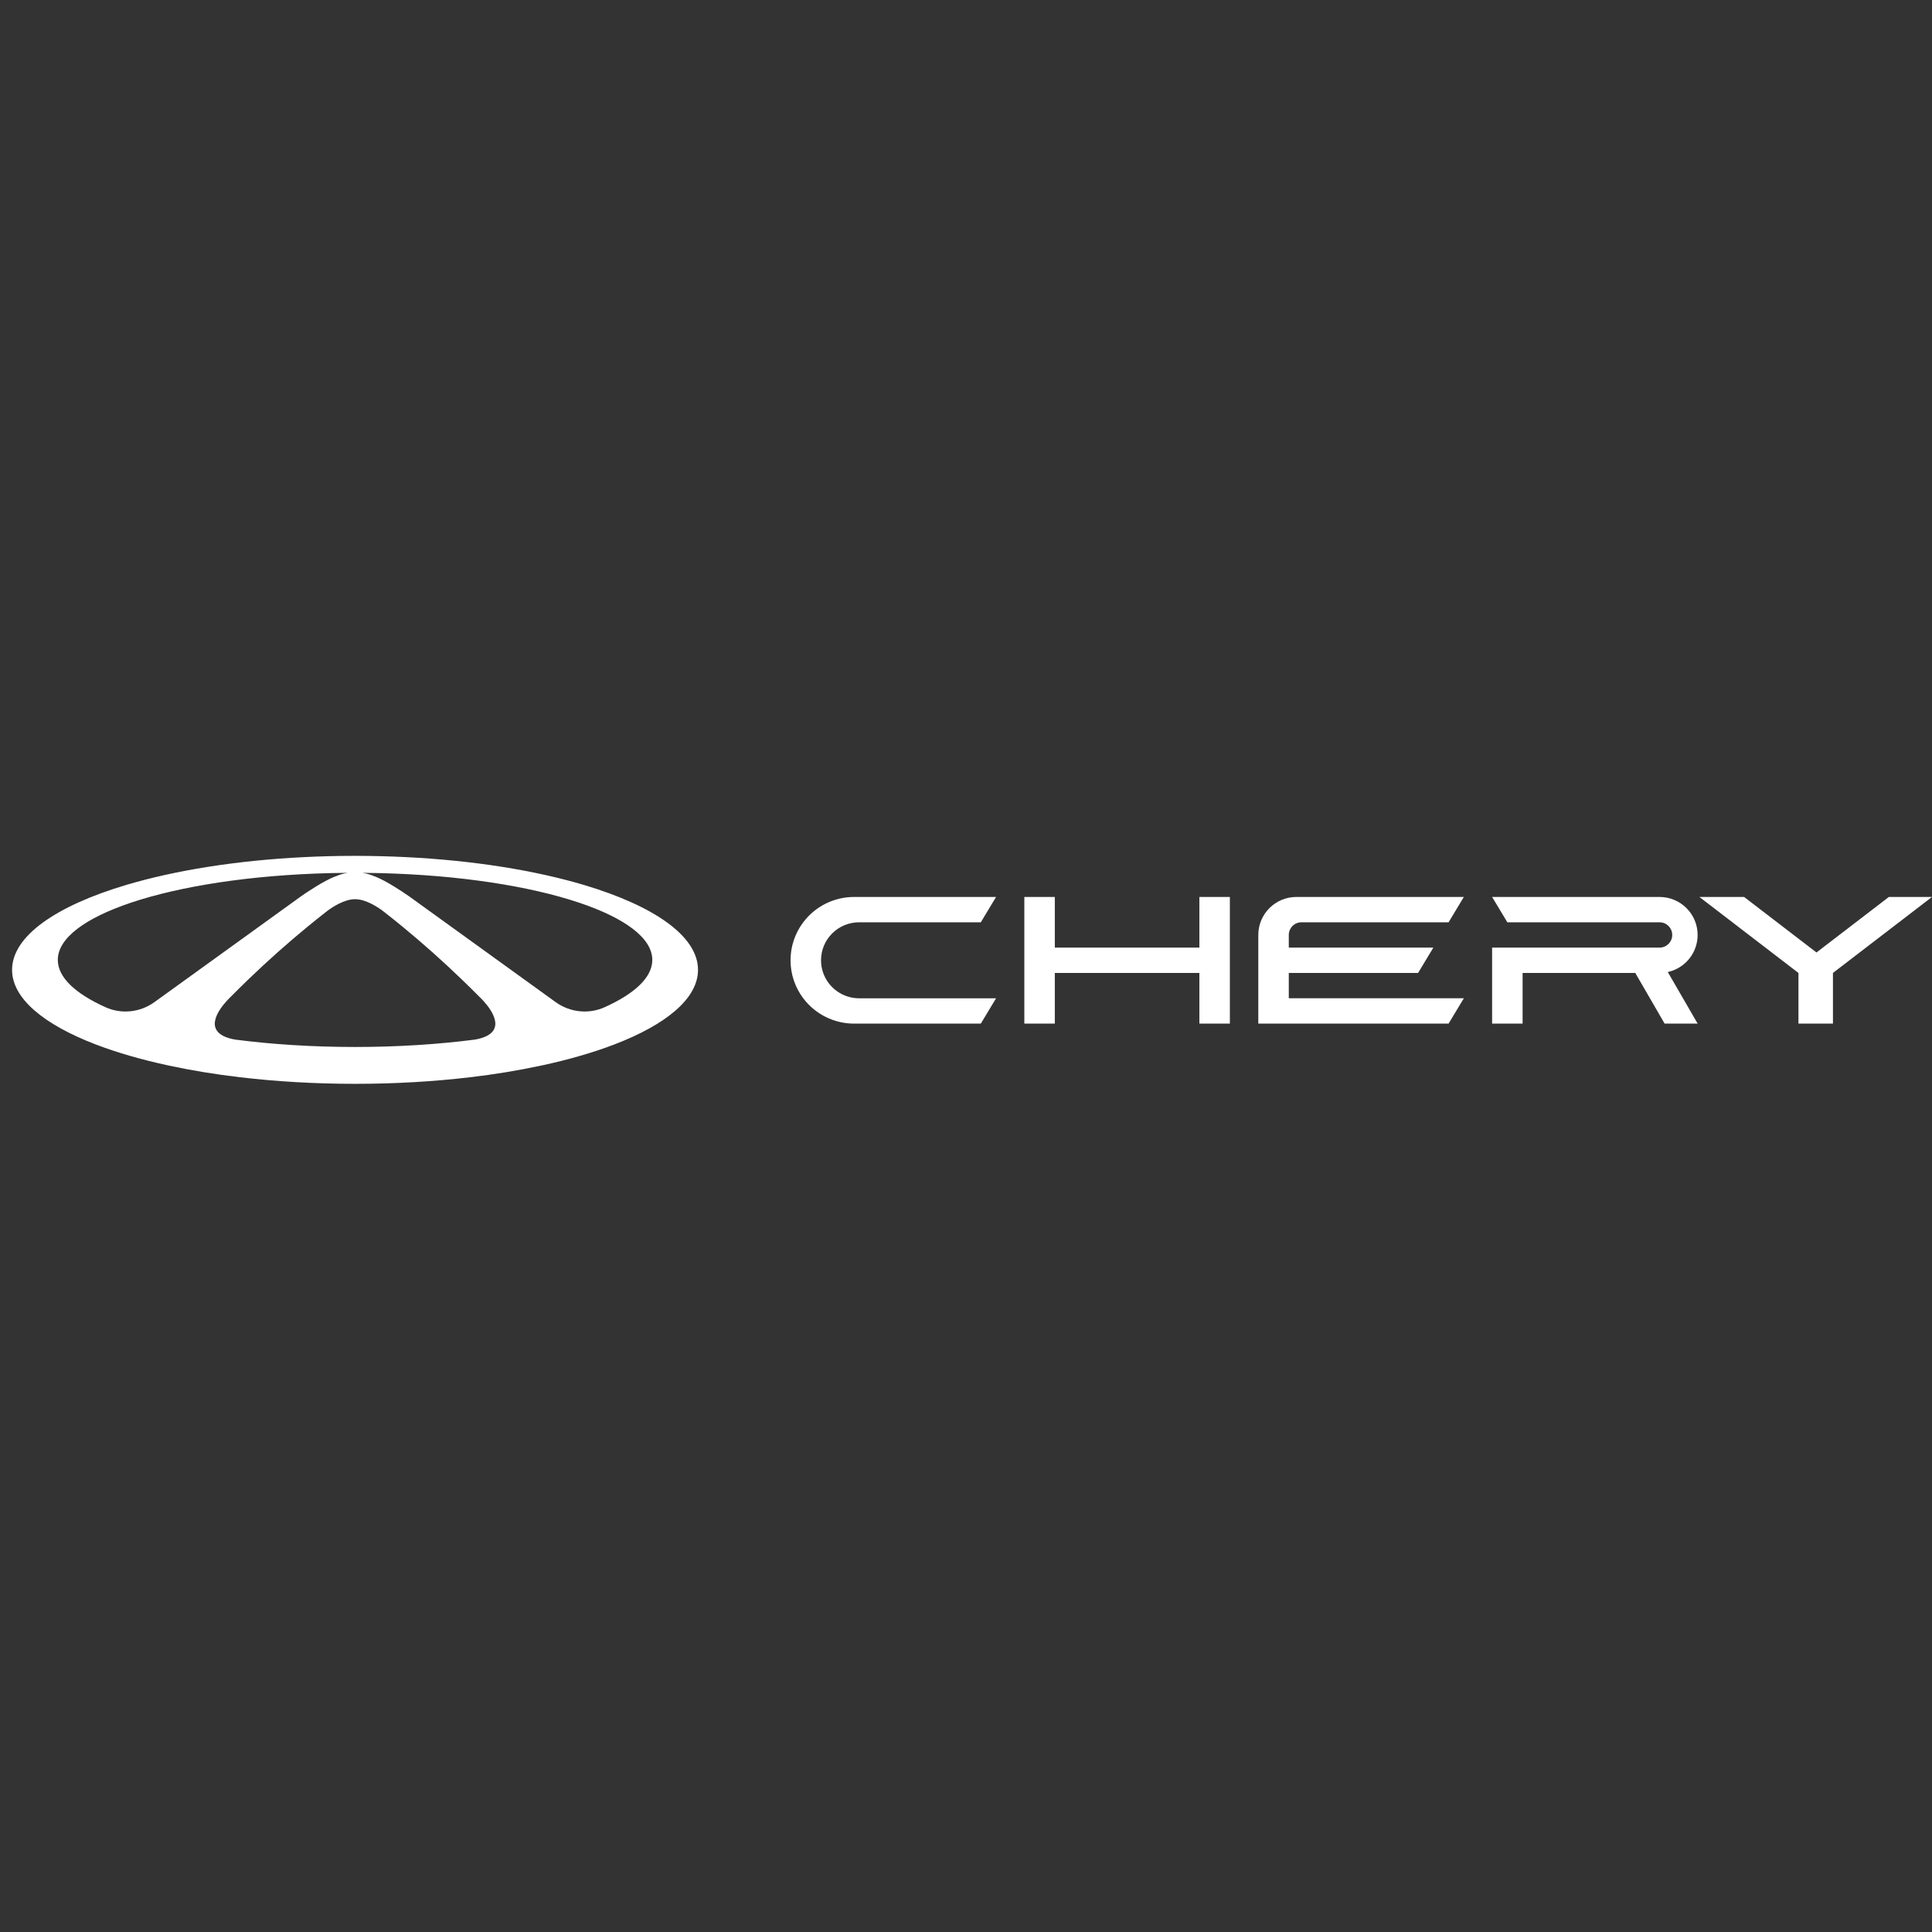 <?xml version="1.0" encoding="UTF-8"?> <svg xmlns="http://www.w3.org/2000/svg" width="160" height="160" viewBox="0 0 160 160" fill="none"><rect x="0" y="0" width="160" height="160" fill="#333333" stroke="none"/><path d="M67.994 79.526C67.994 77.789 69.407 76.38 71.15 76.38H81.227L82.489 74.283H70.729C69.913 74.282 69.108 74.472 68.378 74.835C67.648 75.2 67.012 75.728 66.521 76.38C65.837 77.286 65.468 78.39 65.469 79.525C65.467 80.661 65.837 81.766 66.521 82.672C67.012 83.324 67.647 83.853 68.377 84.217C69.108 84.582 69.912 84.771 70.728 84.771H81.227L82.49 82.674H71.15C70.498 82.674 69.862 82.473 69.329 82.097C68.796 81.722 68.393 81.19 68.174 80.576C68.055 80.24 67.994 79.885 67.994 79.528V79.527L67.994 79.526ZM140.591 77.429C140.591 75.691 139.178 74.283 137.435 74.283H123.57L124.832 76.38H137.435C138.016 76.38 138.487 76.85 138.487 77.429C138.487 78.008 138.016 78.477 137.435 78.477H123.57V84.77H126.095V80.575H135.426L137.856 84.77H140.591L138.119 80.5C138.819 80.346 139.446 79.958 139.895 79.399C140.345 78.841 140.59 78.145 140.591 77.428M156.428 74.282L150.434 78.88L144.44 74.282H140.737L148.94 80.575V84.77H151.797V80.575L160 74.282H156.428ZM106.732 77.403C106.739 77.129 106.853 76.868 107.049 76.677C107.245 76.486 107.508 76.379 107.782 76.38H119.966L121.229 74.282H107.363C105.62 74.282 104.207 75.691 104.207 77.428V84.77H119.966L121.229 82.672H106.732V80.575H117.441L118.704 78.477H106.732L106.732 77.403ZM99.327 74.282V78.477H87.356V74.282H84.831V84.77H87.356V80.575H99.327V84.77H101.852V74.282H99.327Z" fill="white"></path><path d="M50.08 83.411C48.75 84.013 47.196 83.843 46.014 82.989L33.949 74.279L33.914 74.254L33.882 74.231L33.808 74.18C33.377 73.88 32.044 72.978 31.058 72.584C31.054 72.586 31.05 72.589 31.046 72.591C30.968 72.555 30.89 72.523 30.809 72.493C30.803 72.491 30.797 72.488 30.791 72.487C30.541 72.394 30.282 72.326 30.018 72.285C30.419 72.288 30.816 72.293 31.212 72.302L31.474 72.308C38.046 72.468 43.884 73.385 47.972 74.76H47.974C51.74 76.027 54.021 77.684 54.021 79.495C54.021 80.939 52.573 82.284 50.078 83.412L50.08 83.411ZM39.342 86.093C36.302 86.487 32.94 86.706 29.405 86.706C25.869 86.706 22.507 86.488 19.468 86.094C16.691 85.594 18.029 83.717 18.756 82.912C18.762 82.903 18.77 82.895 18.779 82.888C18.954 82.694 19.091 82.566 19.115 82.544C19.118 82.542 19.119 82.54 19.119 82.54C19.595 82.059 20.076 81.584 20.564 81.115C22.14 79.595 23.776 78.138 25.467 76.748C25.971 76.333 26.476 75.929 26.979 75.537L26.983 75.534C27.036 75.49 27.092 75.447 27.148 75.406C27.535 75.12 28.516 74.465 29.405 74.467C30.293 74.465 31.274 75.12 31.66 75.406C31.68 75.419 31.697 75.433 31.713 75.446L31.758 75.48C31.778 75.494 31.794 75.507 31.804 75.516L31.822 75.53L31.83 75.537C32.339 75.934 32.844 76.338 33.343 76.748C35.034 78.139 36.669 79.596 38.244 81.115C38.733 81.585 39.217 82.061 39.694 82.544L39.707 82.557C39.752 82.597 39.873 82.715 40.025 82.881L40.027 82.883C40.748 83.671 42.151 85.588 39.342 86.094L39.342 86.093ZM12.794 82.989C11.613 83.843 10.059 84.013 8.73 83.411C6.236 82.284 4.787 80.939 4.787 79.495C4.787 77.684 7.068 76.027 10.834 74.76C14.921 73.385 20.762 72.468 27.334 72.308L27.596 72.302C27.993 72.293 28.39 72.288 28.791 72.285C28.522 72.327 28.265 72.394 28.018 72.487C28.015 72.488 28.01 72.488 28.009 72.489C27.925 72.52 27.843 72.555 27.762 72.592C27.759 72.589 27.755 72.587 27.75 72.584C26.765 72.978 25.431 73.88 24.999 74.18L24.927 74.231L24.859 74.28L12.793 82.989L12.794 82.989ZM48.37 73.292C44.325 72.086 39.233 71.258 33.602 70.982C32.258 70.916 30.913 70.881 29.569 70.879H29.238C27.869 70.881 26.524 70.916 25.206 70.982C19.573 71.258 14.481 72.085 10.436 73.292C4.643 75.02 1 77.528 1 80.318C1 82.681 3.615 84.843 7.933 86.499C9.686 87.17 11.72 87.76 13.976 88.244C15.81 88.64 17.791 88.968 19.886 89.214C22.861 89.565 26.066 89.758 29.404 89.758C32.742 89.758 35.945 89.566 38.92 89.214C40.905 88.984 42.877 88.661 44.831 88.244C47.086 87.76 49.121 87.17 50.874 86.499C55.193 84.843 57.806 82.681 57.806 80.318C57.806 77.528 54.163 75.02 48.37 73.292H48.37Z" fill="white"></path></svg> 